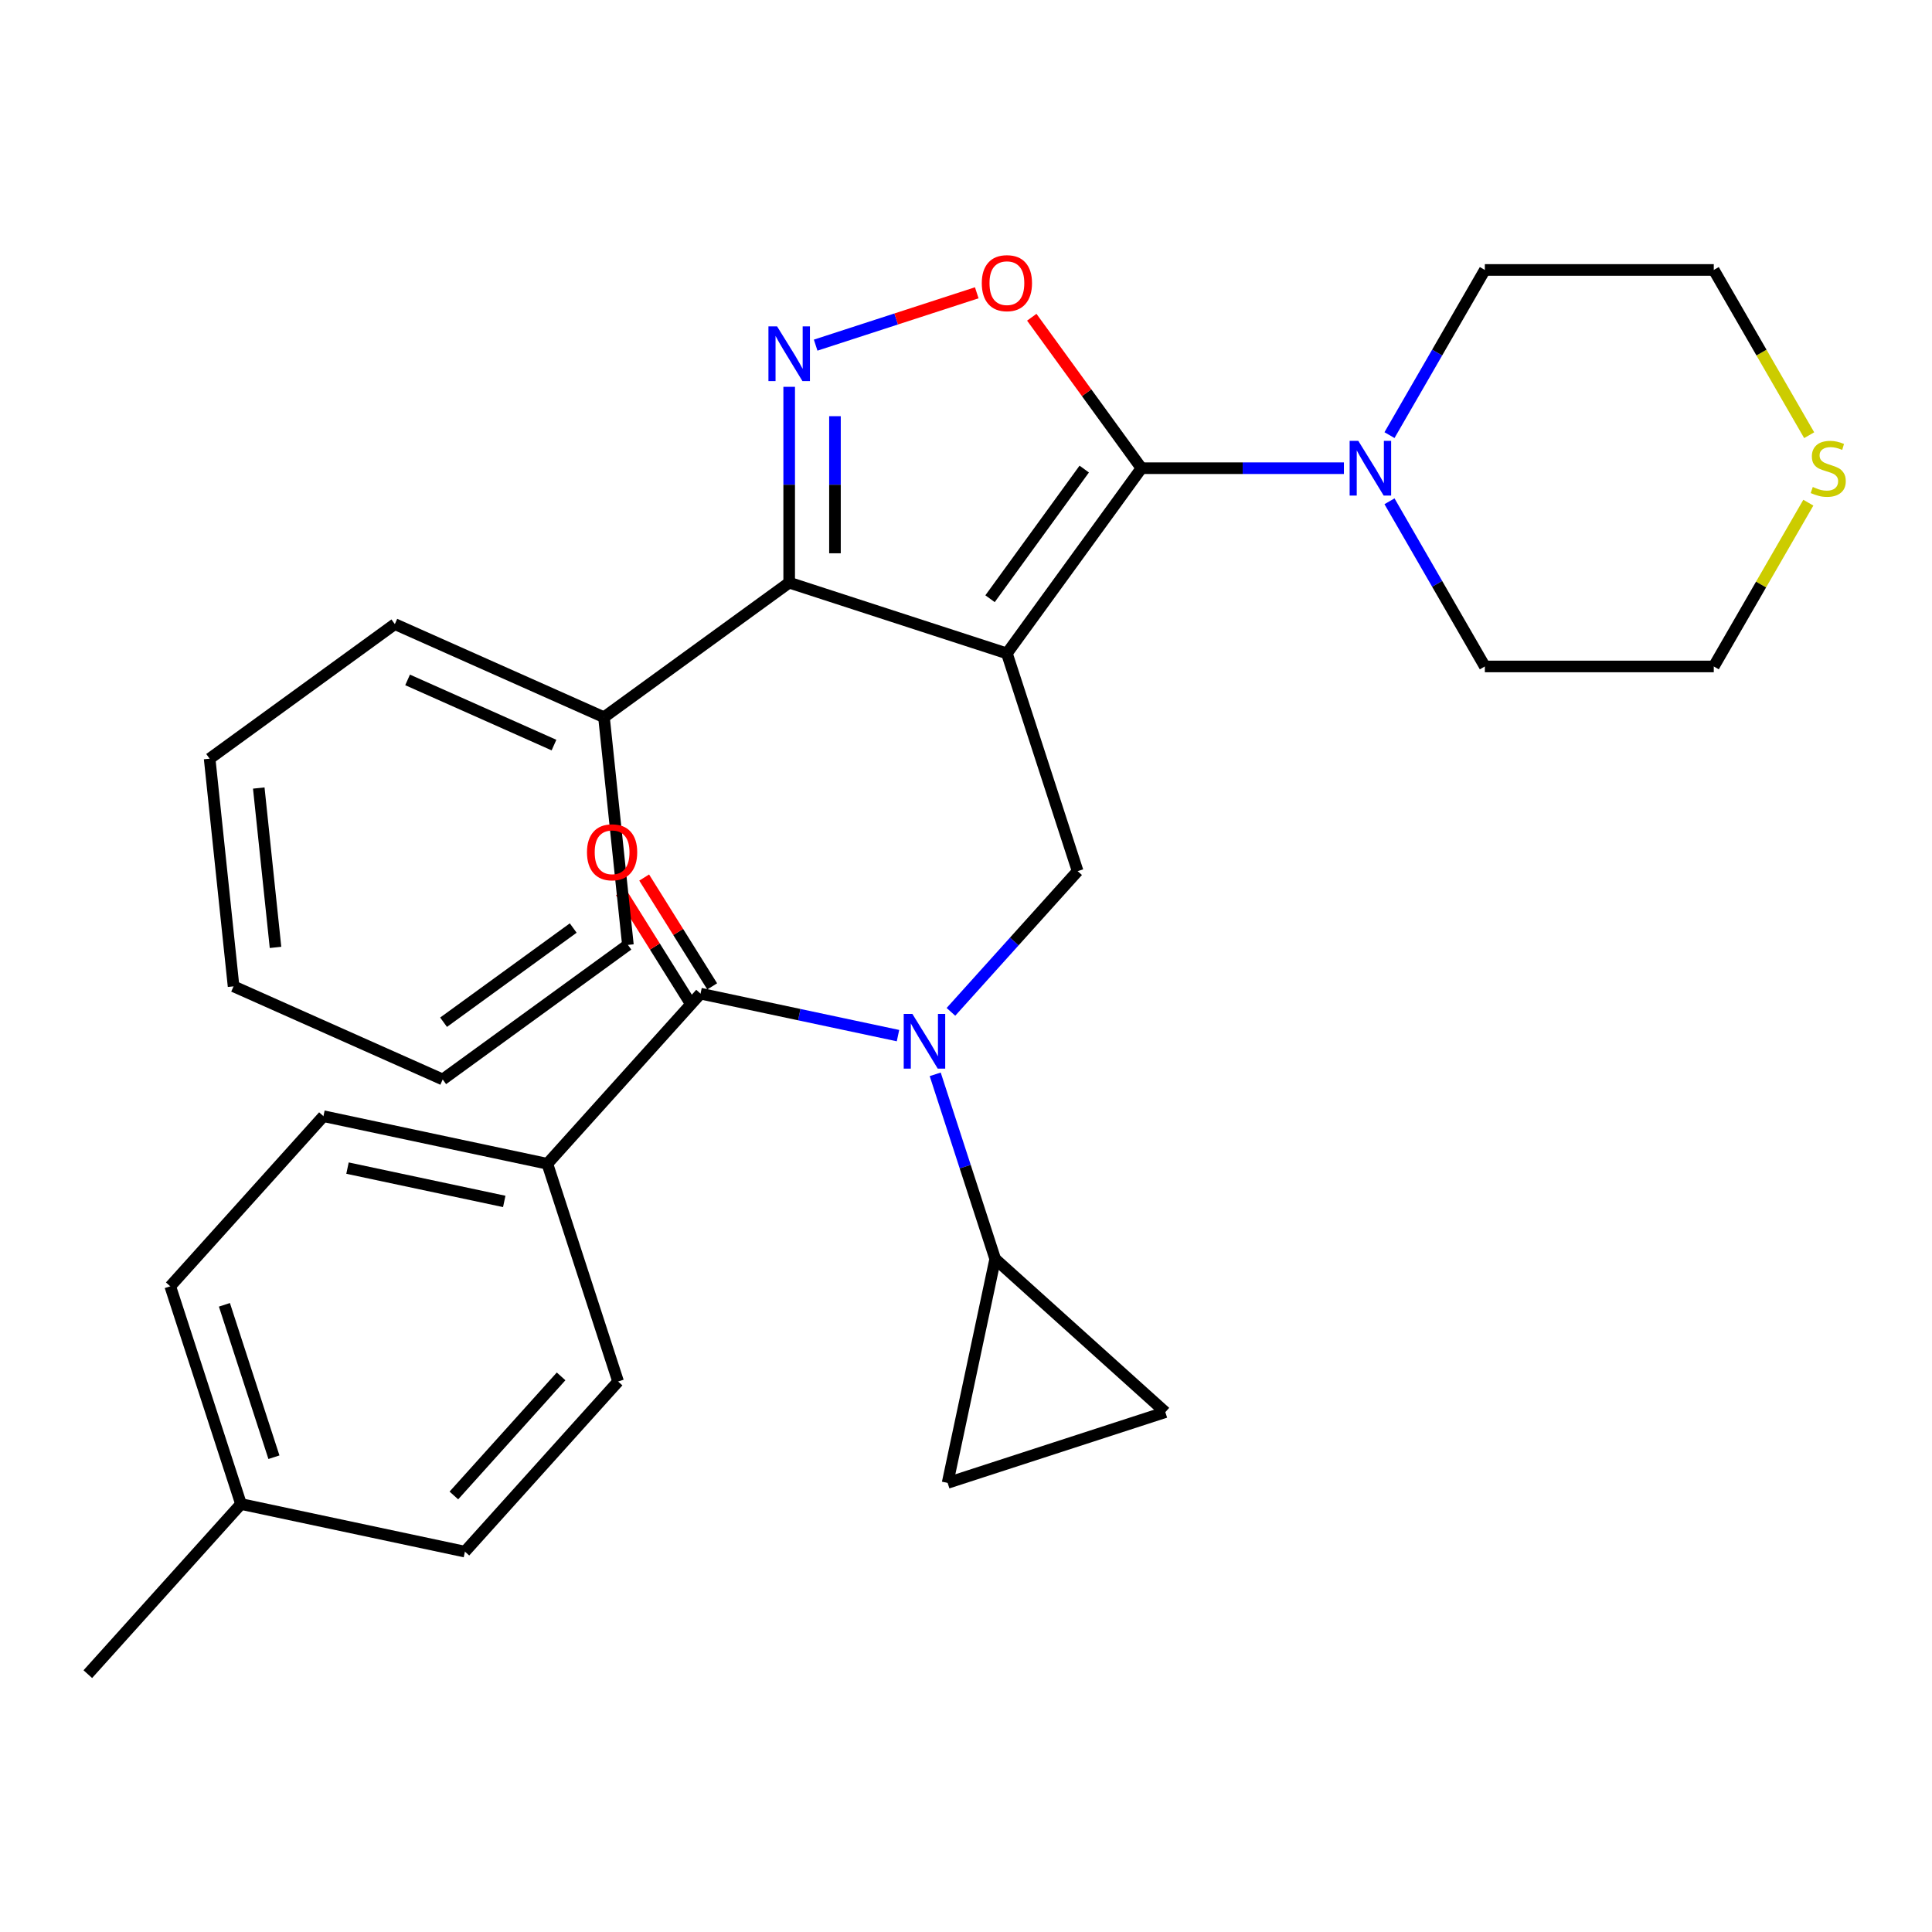 <?xml version='1.0' encoding='iso-8859-1'?>
<svg version='1.1' baseProfile='full'
              xmlns='http://www.w3.org/2000/svg'
                      xmlns:rdkit='http://www.rdkit.org/xml'
                      xmlns:xlink='http://www.w3.org/1999/xlink'
                  xml:space='preserve'
width='1000px' height='1000px' viewBox='0 0 1000 1000'>
<!-- END OF HEADER -->
<rect style='opacity:1.0;fill:#FFFFFF;stroke:none' width='1000' height='1000' x='0' y='0'> </rect>
<path class='bond-0' d='M 521.171,338.202 L 590.818,242.34' style='fill:none;fill-rule:evenodd;stroke:#000000;stroke-width:6px;stroke-linecap:butt;stroke-linejoin:miter;stroke-opacity:1' />
<path class='bond-0' d='M 512.446,309.893 L 561.199,242.79' style='fill:none;fill-rule:evenodd;stroke:#000000;stroke-width:6px;stroke-linecap:butt;stroke-linejoin:miter;stroke-opacity:1' />
<path class='bond-2' d='M 521.171,338.202 L 408.479,301.586' style='fill:none;fill-rule:evenodd;stroke:#000000;stroke-width:6px;stroke-linecap:butt;stroke-linejoin:miter;stroke-opacity:1' />
<path class='bond-6' d='M 521.171,338.202 L 557.787,450.893' style='fill:none;fill-rule:evenodd;stroke:#000000;stroke-width:6px;stroke-linecap:butt;stroke-linejoin:miter;stroke-opacity:1' />
<path class='bond-3' d='M 590.818,242.34 L 562.432,203.271' style='fill:none;fill-rule:evenodd;stroke:#000000;stroke-width:6px;stroke-linecap:butt;stroke-linejoin:miter;stroke-opacity:1' />
<path class='bond-3' d='M 562.432,203.271 L 534.047,164.201' style='fill:none;fill-rule:evenodd;stroke:#FF0000;stroke-width:6px;stroke-linecap:butt;stroke-linejoin:miter;stroke-opacity:1' />
<path class='bond-7' d='M 590.818,242.34 L 643.213,242.34' style='fill:none;fill-rule:evenodd;stroke:#000000;stroke-width:6px;stroke-linecap:butt;stroke-linejoin:miter;stroke-opacity:1' />
<path class='bond-7' d='M 643.213,242.34 L 695.607,242.34' style='fill:none;fill-rule:evenodd;stroke:#0000FF;stroke-width:6px;stroke-linecap:butt;stroke-linejoin:miter;stroke-opacity:1' />
<path class='bond-1' d='M 408.479,200.217 L 408.479,250.901' style='fill:none;fill-rule:evenodd;stroke:#0000FF;stroke-width:6px;stroke-linecap:butt;stroke-linejoin:miter;stroke-opacity:1' />
<path class='bond-1' d='M 408.479,250.901 L 408.479,301.586' style='fill:none;fill-rule:evenodd;stroke:#000000;stroke-width:6px;stroke-linecap:butt;stroke-linejoin:miter;stroke-opacity:1' />
<path class='bond-1' d='M 432.177,215.422 L 432.177,250.901' style='fill:none;fill-rule:evenodd;stroke:#0000FF;stroke-width:6px;stroke-linecap:butt;stroke-linejoin:miter;stroke-opacity:1' />
<path class='bond-1' d='M 432.177,250.901 L 432.177,286.381' style='fill:none;fill-rule:evenodd;stroke:#000000;stroke-width:6px;stroke-linecap:butt;stroke-linejoin:miter;stroke-opacity:1' />
<path class='bond-30' d='M 422.181,178.643 L 463.875,165.096' style='fill:none;fill-rule:evenodd;stroke:#0000FF;stroke-width:6px;stroke-linecap:butt;stroke-linejoin:miter;stroke-opacity:1' />
<path class='bond-30' d='M 463.875,165.096 L 505.569,151.548' style='fill:none;fill-rule:evenodd;stroke:#FF0000;stroke-width:6px;stroke-linecap:butt;stroke-linejoin:miter;stroke-opacity:1' />
<path class='bond-13' d='M 408.479,301.586 L 312.618,371.233' style='fill:none;fill-rule:evenodd;stroke:#000000;stroke-width:6px;stroke-linecap:butt;stroke-linejoin:miter;stroke-opacity:1' />
<path class='bond-4' d='M 492.203,523.732 L 524.995,487.313' style='fill:none;fill-rule:evenodd;stroke:#0000FF;stroke-width:6px;stroke-linecap:butt;stroke-linejoin:miter;stroke-opacity:1' />
<path class='bond-4' d='M 524.995,487.313 L 557.787,450.893' style='fill:none;fill-rule:evenodd;stroke:#000000;stroke-width:6px;stroke-linecap:butt;stroke-linejoin:miter;stroke-opacity:1' />
<path class='bond-5' d='M 464.798,536.037 L 413.699,525.175' style='fill:none;fill-rule:evenodd;stroke:#0000FF;stroke-width:6px;stroke-linecap:butt;stroke-linejoin:miter;stroke-opacity:1' />
<path class='bond-5' d='M 413.699,525.175 L 362.599,514.314' style='fill:none;fill-rule:evenodd;stroke:#000000;stroke-width:6px;stroke-linecap:butt;stroke-linejoin:miter;stroke-opacity:1' />
<path class='bond-8' d='M 484.064,556.072 L 499.59,603.857' style='fill:none;fill-rule:evenodd;stroke:#0000FF;stroke-width:6px;stroke-linecap:butt;stroke-linejoin:miter;stroke-opacity:1' />
<path class='bond-8' d='M 499.59,603.857 L 515.116,651.641' style='fill:none;fill-rule:evenodd;stroke:#000000;stroke-width:6px;stroke-linecap:butt;stroke-linejoin:miter;stroke-opacity:1' />
<path class='bond-11' d='M 362.599,514.314 L 283.313,602.37' style='fill:none;fill-rule:evenodd;stroke:#000000;stroke-width:6px;stroke-linecap:butt;stroke-linejoin:miter;stroke-opacity:1' />
<path class='bond-12' d='M 368.628,510.546 L 351.025,482.38' style='fill:none;fill-rule:evenodd;stroke:#000000;stroke-width:6px;stroke-linecap:butt;stroke-linejoin:miter;stroke-opacity:1' />
<path class='bond-12' d='M 351.025,482.38 L 333.423,454.214' style='fill:none;fill-rule:evenodd;stroke:#FF0000;stroke-width:6px;stroke-linecap:butt;stroke-linejoin:miter;stroke-opacity:1' />
<path class='bond-12' d='M 356.57,518.082 L 338.967,489.915' style='fill:none;fill-rule:evenodd;stroke:#000000;stroke-width:6px;stroke-linecap:butt;stroke-linejoin:miter;stroke-opacity:1' />
<path class='bond-12' d='M 338.967,489.915 L 321.365,461.749' style='fill:none;fill-rule:evenodd;stroke:#FF0000;stroke-width:6px;stroke-linecap:butt;stroke-linejoin:miter;stroke-opacity:1' />
<path class='bond-20' d='M 719.195,225.218 L 743.875,182.471' style='fill:none;fill-rule:evenodd;stroke:#0000FF;stroke-width:6px;stroke-linecap:butt;stroke-linejoin:miter;stroke-opacity:1' />
<path class='bond-20' d='M 743.875,182.471 L 768.555,139.724' style='fill:none;fill-rule:evenodd;stroke:#000000;stroke-width:6px;stroke-linecap:butt;stroke-linejoin:miter;stroke-opacity:1' />
<path class='bond-21' d='M 719.195,259.463 L 743.875,302.21' style='fill:none;fill-rule:evenodd;stroke:#0000FF;stroke-width:6px;stroke-linecap:butt;stroke-linejoin:miter;stroke-opacity:1' />
<path class='bond-21' d='M 743.875,302.21 L 768.555,344.957' style='fill:none;fill-rule:evenodd;stroke:#000000;stroke-width:6px;stroke-linecap:butt;stroke-linejoin:miter;stroke-opacity:1' />
<path class='bond-9' d='M 515.116,651.641 L 603.172,730.927' style='fill:none;fill-rule:evenodd;stroke:#000000;stroke-width:6px;stroke-linecap:butt;stroke-linejoin:miter;stroke-opacity:1' />
<path class='bond-10' d='M 515.116,651.641 L 490.481,767.543' style='fill:none;fill-rule:evenodd;stroke:#000000;stroke-width:6px;stroke-linecap:butt;stroke-linejoin:miter;stroke-opacity:1' />
<path class='bond-31' d='M 603.172,730.927 L 490.481,767.543' style='fill:none;fill-rule:evenodd;stroke:#000000;stroke-width:6px;stroke-linecap:butt;stroke-linejoin:miter;stroke-opacity:1' />
<path class='bond-15' d='M 283.313,602.37 L 167.411,577.734' style='fill:none;fill-rule:evenodd;stroke:#000000;stroke-width:6px;stroke-linecap:butt;stroke-linejoin:miter;stroke-opacity:1' />
<path class='bond-15' d='M 261,621.855 L 179.869,604.61' style='fill:none;fill-rule:evenodd;stroke:#000000;stroke-width:6px;stroke-linecap:butt;stroke-linejoin:miter;stroke-opacity:1' />
<path class='bond-16' d='M 283.313,602.37 L 319.928,715.062' style='fill:none;fill-rule:evenodd;stroke:#000000;stroke-width:6px;stroke-linecap:butt;stroke-linejoin:miter;stroke-opacity:1' />
<path class='bond-24' d='M 312.618,371.233 L 204.371,323.039' style='fill:none;fill-rule:evenodd;stroke:#000000;stroke-width:6px;stroke-linecap:butt;stroke-linejoin:miter;stroke-opacity:1' />
<path class='bond-24' d='M 286.742,385.653 L 210.969,351.917' style='fill:none;fill-rule:evenodd;stroke:#000000;stroke-width:6px;stroke-linecap:butt;stroke-linejoin:miter;stroke-opacity:1' />
<path class='bond-25' d='M 312.618,371.233 L 325.003,489.075' style='fill:none;fill-rule:evenodd;stroke:#000000;stroke-width:6px;stroke-linecap:butt;stroke-linejoin:miter;stroke-opacity:1' />
<path class='bond-14' d='M 935.99,260.183 L 911.518,302.57' style='fill:none;fill-rule:evenodd;stroke:#CCCC00;stroke-width:6px;stroke-linecap:butt;stroke-linejoin:miter;stroke-opacity:1' />
<path class='bond-14' d='M 911.518,302.57 L 887.046,344.957' style='fill:none;fill-rule:evenodd;stroke:#000000;stroke-width:6px;stroke-linecap:butt;stroke-linejoin:miter;stroke-opacity:1' />
<path class='bond-32' d='M 936.429,225.258 L 911.738,182.491' style='fill:none;fill-rule:evenodd;stroke:#CCCC00;stroke-width:6px;stroke-linecap:butt;stroke-linejoin:miter;stroke-opacity:1' />
<path class='bond-32' d='M 911.738,182.491 L 887.046,139.724' style='fill:none;fill-rule:evenodd;stroke:#000000;stroke-width:6px;stroke-linecap:butt;stroke-linejoin:miter;stroke-opacity:1' />
<path class='bond-18' d='M 167.411,577.734 L 88.125,665.79' style='fill:none;fill-rule:evenodd;stroke:#000000;stroke-width:6px;stroke-linecap:butt;stroke-linejoin:miter;stroke-opacity:1' />
<path class='bond-17' d='M 319.928,715.062 L 240.642,803.118' style='fill:none;fill-rule:evenodd;stroke:#000000;stroke-width:6px;stroke-linecap:butt;stroke-linejoin:miter;stroke-opacity:1' />
<path class='bond-17' d='M 290.424,712.413 L 234.924,774.052' style='fill:none;fill-rule:evenodd;stroke:#000000;stroke-width:6px;stroke-linecap:butt;stroke-linejoin:miter;stroke-opacity:1' />
<path class='bond-19' d='M 240.642,803.118 L 124.741,778.482' style='fill:none;fill-rule:evenodd;stroke:#000000;stroke-width:6px;stroke-linecap:butt;stroke-linejoin:miter;stroke-opacity:1' />
<path class='bond-34' d='M 88.125,665.79 L 124.741,778.482' style='fill:none;fill-rule:evenodd;stroke:#000000;stroke-width:6px;stroke-linecap:butt;stroke-linejoin:miter;stroke-opacity:1' />
<path class='bond-34' d='M 116.156,675.371 L 141.787,754.255' style='fill:none;fill-rule:evenodd;stroke:#000000;stroke-width:6px;stroke-linecap:butt;stroke-linejoin:miter;stroke-opacity:1' />
<path class='bond-26' d='M 124.741,778.482 L 45.455,866.538' style='fill:none;fill-rule:evenodd;stroke:#000000;stroke-width:6px;stroke-linecap:butt;stroke-linejoin:miter;stroke-opacity:1' />
<path class='bond-22' d='M 768.555,139.724 L 887.046,139.724' style='fill:none;fill-rule:evenodd;stroke:#000000;stroke-width:6px;stroke-linecap:butt;stroke-linejoin:miter;stroke-opacity:1' />
<path class='bond-23' d='M 768.555,344.957 L 887.046,344.957' style='fill:none;fill-rule:evenodd;stroke:#000000;stroke-width:6px;stroke-linecap:butt;stroke-linejoin:miter;stroke-opacity:1' />
<path class='bond-27' d='M 204.371,323.039 L 108.509,392.686' style='fill:none;fill-rule:evenodd;stroke:#000000;stroke-width:6px;stroke-linecap:butt;stroke-linejoin:miter;stroke-opacity:1' />
<path class='bond-28' d='M 325.003,489.075 L 229.142,558.723' style='fill:none;fill-rule:evenodd;stroke:#000000;stroke-width:6px;stroke-linecap:butt;stroke-linejoin:miter;stroke-opacity:1' />
<path class='bond-28' d='M 296.695,480.35 L 229.592,529.103' style='fill:none;fill-rule:evenodd;stroke:#000000;stroke-width:6px;stroke-linecap:butt;stroke-linejoin:miter;stroke-opacity:1' />
<path class='bond-33' d='M 108.509,392.686 L 120.895,510.528' style='fill:none;fill-rule:evenodd;stroke:#000000;stroke-width:6px;stroke-linecap:butt;stroke-linejoin:miter;stroke-opacity:1' />
<path class='bond-33' d='M 133.936,407.885 L 142.606,490.374' style='fill:none;fill-rule:evenodd;stroke:#000000;stroke-width:6px;stroke-linecap:butt;stroke-linejoin:miter;stroke-opacity:1' />
<path class='bond-29' d='M 229.142,558.723 L 120.895,510.528' style='fill:none;fill-rule:evenodd;stroke:#000000;stroke-width:6px;stroke-linecap:butt;stroke-linejoin:miter;stroke-opacity:1' />
<path  class='atom-2' d='M 402.219 168.935
L 411.499 183.935
Q 412.419 185.415, 413.899 188.095
Q 415.379 190.775, 415.459 190.935
L 415.459 168.935
L 419.219 168.935
L 419.219 197.255
L 415.339 197.255
L 405.379 180.855
Q 404.219 178.935, 402.979 176.735
Q 401.779 174.535, 401.419 173.855
L 401.419 197.255
L 397.739 197.255
L 397.739 168.935
L 402.219 168.935
' fill='#0000FF'/>
<path  class='atom-4' d='M 508.171 146.559
Q 508.171 139.759, 511.531 135.959
Q 514.891 132.159, 521.171 132.159
Q 527.451 132.159, 530.811 135.959
Q 534.171 139.759, 534.171 146.559
Q 534.171 153.439, 530.771 157.359
Q 527.371 161.239, 521.171 161.239
Q 514.931 161.239, 511.531 157.359
Q 508.171 153.479, 508.171 146.559
M 521.171 158.039
Q 525.491 158.039, 527.811 155.159
Q 530.171 152.239, 530.171 146.559
Q 530.171 140.999, 527.811 138.199
Q 525.491 135.359, 521.171 135.359
Q 516.851 135.359, 514.491 138.159
Q 512.171 140.959, 512.171 146.559
Q 512.171 152.279, 514.491 155.159
Q 516.851 158.039, 521.171 158.039
' fill='#FF0000'/>
<path  class='atom-5' d='M 472.241 524.79
L 481.521 539.79
Q 482.441 541.27, 483.921 543.95
Q 485.401 546.63, 485.481 546.79
L 485.481 524.79
L 489.241 524.79
L 489.241 553.11
L 485.361 553.11
L 475.401 536.71
Q 474.241 534.79, 473.001 532.59
Q 471.801 530.39, 471.441 529.71
L 471.441 553.11
L 467.761 553.11
L 467.761 524.79
L 472.241 524.79
' fill='#0000FF'/>
<path  class='atom-8' d='M 703.049 228.18
L 712.329 243.18
Q 713.249 244.66, 714.729 247.34
Q 716.209 250.02, 716.289 250.18
L 716.289 228.18
L 720.049 228.18
L 720.049 256.5
L 716.169 256.5
L 706.209 240.1
Q 705.049 238.18, 703.809 235.98
Q 702.609 233.78, 702.249 233.1
L 702.249 256.5
L 698.569 256.5
L 698.569 228.18
L 703.049 228.18
' fill='#0000FF'/>
<path  class='atom-13' d='M 303.82 441.142
Q 303.82 434.342, 307.18 430.542
Q 310.54 426.742, 316.82 426.742
Q 323.1 426.742, 326.46 430.542
Q 329.82 434.342, 329.82 441.142
Q 329.82 448.022, 326.42 451.942
Q 323.02 455.822, 316.82 455.822
Q 310.58 455.822, 307.18 451.942
Q 303.82 448.062, 303.82 441.142
M 316.82 452.622
Q 321.14 452.622, 323.46 449.742
Q 325.82 446.822, 325.82 441.142
Q 325.82 435.582, 323.46 432.782
Q 321.14 429.942, 316.82 429.942
Q 312.5 429.942, 310.14 432.742
Q 307.82 435.542, 307.82 441.142
Q 307.82 446.862, 310.14 449.742
Q 312.5 452.622, 316.82 452.622
' fill='#FF0000'/>
<path  class='atom-15' d='M 938.292 252.06
Q 938.612 252.18, 939.932 252.74
Q 941.252 253.3, 942.692 253.66
Q 944.172 253.98, 945.612 253.98
Q 948.292 253.98, 949.852 252.7
Q 951.412 251.38, 951.412 249.1
Q 951.412 247.54, 950.612 246.58
Q 949.852 245.62, 948.652 245.1
Q 947.452 244.58, 945.452 243.98
Q 942.932 243.22, 941.412 242.5
Q 939.932 241.78, 938.852 240.26
Q 937.812 238.74, 937.812 236.18
Q 937.812 232.62, 940.212 230.42
Q 942.652 228.22, 947.452 228.22
Q 950.732 228.22, 954.452 229.78
L 953.532 232.86
Q 950.132 231.46, 947.572 231.46
Q 944.812 231.46, 943.292 232.62
Q 941.772 233.74, 941.812 235.7
Q 941.812 237.22, 942.572 238.14
Q 943.372 239.06, 944.492 239.58
Q 945.652 240.1, 947.572 240.7
Q 950.132 241.5, 951.652 242.3
Q 953.172 243.1, 954.252 244.74
Q 955.372 246.34, 955.372 249.1
Q 955.372 253.02, 952.732 255.14
Q 950.132 257.22, 945.772 257.22
Q 943.252 257.22, 941.332 256.66
Q 939.452 256.14, 937.212 255.22
L 938.292 252.06
' fill='#CCCC00'/>
</svg>
